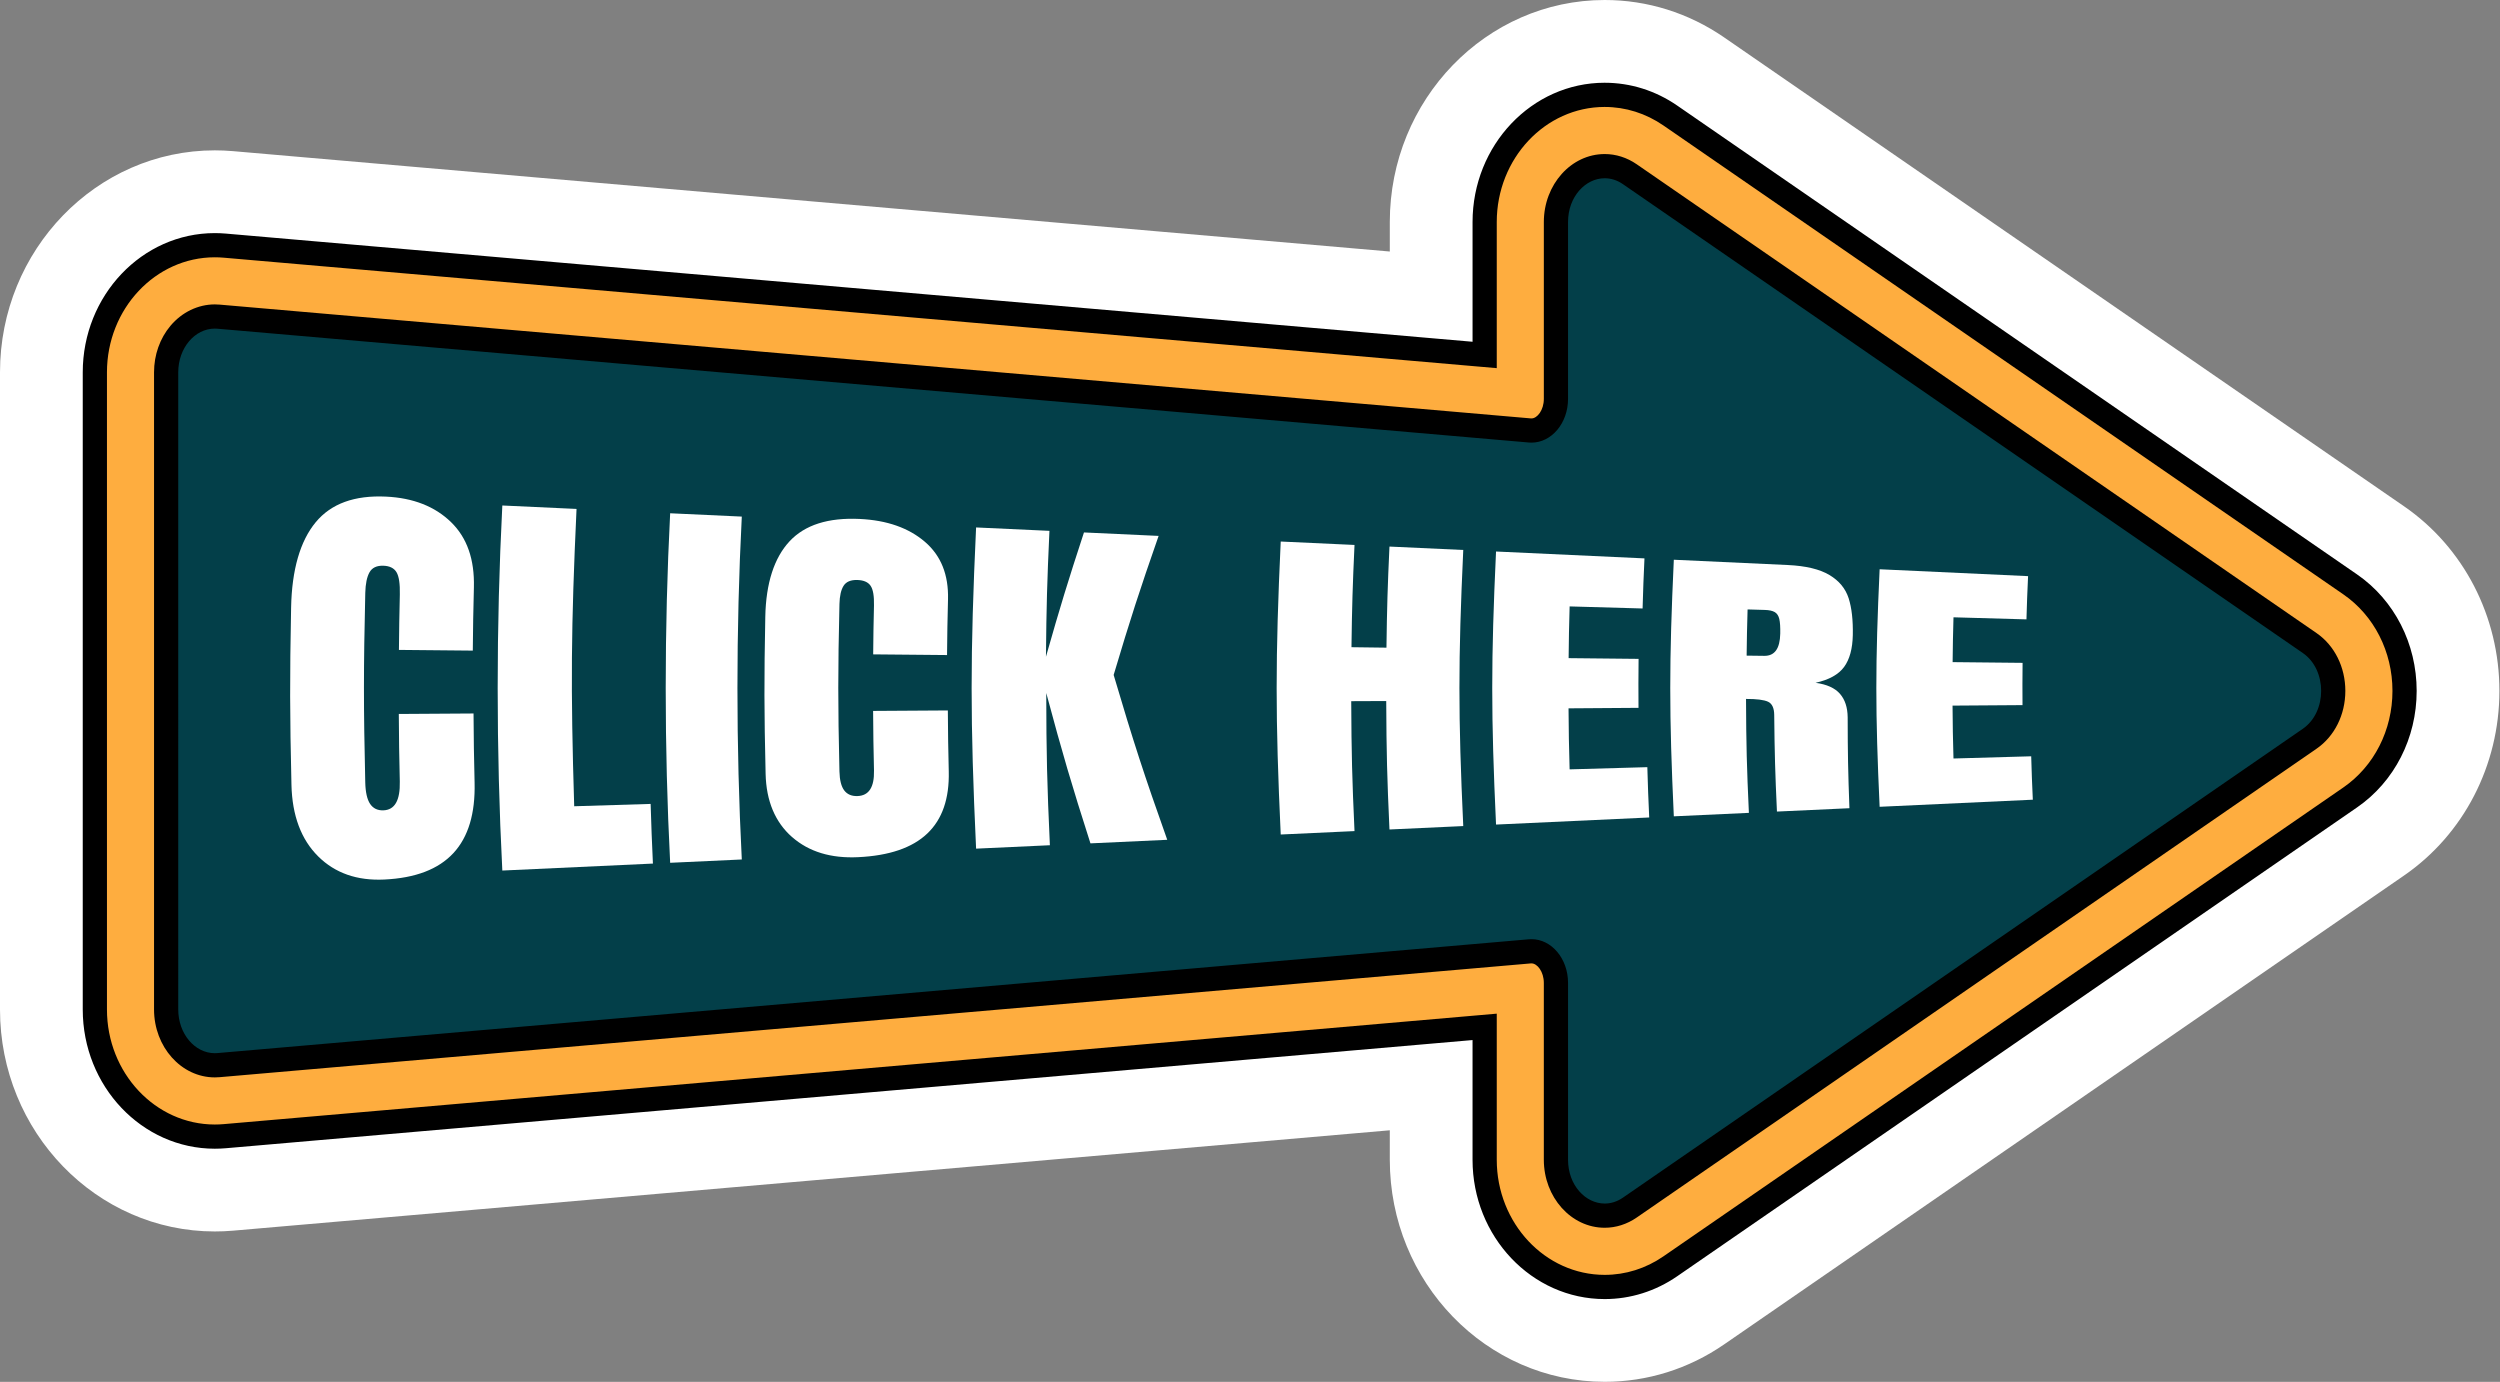 <?xml version="1.0" encoding="UTF-8"?>
<!DOCTYPE svg PUBLIC '-//W3C//DTD SVG 1.0//EN'
          'http://www.w3.org/TR/2001/REC-SVG-20010904/DTD/svg10.dtd'>
<svg data-name="Layer 2" height="114.2" preserveAspectRatio="xMidYMid meet" version="1.0" viewBox="0.0 -0.0 206.6 114.2" width="206.6" xmlns="http://www.w3.org/2000/svg" xmlns:xlink="http://www.w3.org/1999/xlink" zoomAndPan="magnify"
><rect x="0.0" y="-0.0" width="206.6" height="114.2" fill="#808080" stroke="none"/><g data-name="Layer 1 copy"
  ><g
    ><g id="change1_1"
      ><path d="m132.614,114.193c-9.793,0-17.761-8.232-17.761-18.35v-2.436l-95.604,8.296c-.506.044-1.003.065-1.497.065-9.789,0-17.752-8.229-17.752-18.344V30.769C0,20.654,7.964,12.425,17.752,12.425c.495,0,.995.021,1.497.065l95.604,8.296v-2.436c0-10.118,7.968-18.35,17.761-18.35,3.522,0,6.935,1.069,9.869,3.092l56.188,38.749c4.934,3.402,7.88,9.105,7.88,15.255s-2.946,11.854-7.881,15.257l-56.186,38.746c-2.935,2.024-6.348,3.094-9.871,3.094Z" fill="#fff"
      /></g
      ><g
      ><g id="change2_1"
        ><path d="m132.614,106.354c-5.471,0-9.922-4.715-9.922-10.511v-10.985l-104.121,9.035c-.275.024-.548.036-.819.036-5.466,0-9.914-4.713-9.914-10.506V30.769c0-5.793,4.447-10.506,9.914-10.506.271,0,.543.012.817.036l104.123,9.035v-10.985c0-5.796,4.451-10.511,9.922-10.511,1.926,0,3.8.59,5.42,1.708l56.187,38.748c2.812,1.938,4.492,5.229,4.492,8.802s-1.679,6.864-4.492,8.804l-56.186,38.747c-1.621,1.117-3.495,1.708-5.421,1.708Z" fill="#fead3f"
        /></g
        ><g id="change3_1"
        ><path d="m132.614,8.839c1.722,0,3.4.529,4.853,1.531l56.187,38.748c2.542,1.752,4.059,4.736,4.059,7.979s-1.518,6.227-4.06,7.98l-56.186,38.747c-1.453,1.002-3.131,1.531-4.853,1.531h0c-4.919,0-8.922-4.267-8.922-9.511v-12.075l-105.207,9.129c-.247.021-.49.032-.732.032-4.915,0-8.914-4.265-8.914-9.506V30.769c0-5.241,3.999-9.506,8.914-9.506.242,0,.486.011.731.032l105.208,9.129v-12.075c0-5.244,4.003-9.511,8.922-9.511m0-2c-6.023,0-10.922,5.164-10.922,11.511v9.894L18.656,19.303c-.301-.026-.605-.039-.904-.039-6.018,0-10.914,5.162-10.914,11.506v52.654c0,6.344,4.896,11.506,10.914,11.506.298,0,.602-.013.904-.039l103.035-8.94v9.894c0,6.347,4.899,11.511,10.922,11.511,2.13,0,4.201-.652,5.989-1.885l56.186-38.747c3.084-2.126,4.925-5.725,4.925-9.627s-1.841-7.5-4.924-9.626l-56.187-38.748c-1.788-1.233-3.859-1.884-5.988-1.884h0Z"
        /></g
      ></g
      ><g
      ><g id="change4_1"
        ><path d="m132.613,100.462c-2.222,0-4.029-2.072-4.029-4.618v-14.616c0-1.441-.907-2.614-2.021-2.614-.045,0-.091.002-.136.006l-108.365,9.403c-.104.009-.207.014-.309.014-2.217,0-4.021-2.07-4.021-4.614V30.769c0-2.544,1.804-4.613,4.021-4.613.102,0,.206.004.31.014l108.365,9.403c.046.004.092.006.137.006,1.114,0,2.021-1.172,2.021-2.613v-14.616c0-2.547,1.808-4.619,4.029-4.619.726,0,1.444.23,2.076.667l56.187,38.747c1.218.84,1.945,2.318,1.945,3.953,0,1.635-.728,3.112-1.945,3.952l-56.187,38.747c-.632.436-1.35.666-2.076.666h0Z" fill="#033f49"
        /></g
        ><g id="change3_2"
        ><path d="m132.613,14.731c.504,0,1.021.153,1.508.489l28.093,19.373,28.093,19.374c2.017,1.391,2.017,4.867,0,6.258l-28.093,19.374-28.093,19.373c-.487.336-1.004.489-1.508.489-1.58,0-3.03-1.509-3.03-3.619v-14.616c0-2.009-1.367-3.613-3.021-3.613-.074,0-.148.003-.223.01l-108.365,9.403c-.075.007-.149.01-.223.01-1.654,0-3.021-1.604-3.021-3.613V30.769c0-2.009,1.367-3.614,3.021-3.613.074,0,.148.003.223.01l108.365,9.403c.075.007.149.01.223.01,1.654,0,3.021-1.604,3.021-3.613v-14.616c0-2.109,1.449-3.619,3.03-3.619m0-2c-2.773,0-5.03,2.52-5.03,5.619v14.616c0,.923-.539,1.613-1.021,1.613l-.05-.002L18.148,25.173c-.132-.012-.265-.017-.396-.017-1.383,0-2.718.644-3.662,1.766-.877,1.043-1.36,2.409-1.36,3.847v52.654c0,3.095,2.252,5.613,5.021,5.613.131,0,.263-.006.396-.017l108.364-9.403.05-.002c.482,0,1.021.69,1.021,1.613v14.616c0,3.098,2.256,5.619,5.03,5.619.93,0,1.844-.292,2.643-.843l28.093-19.374,28.094-19.373c1.488-1.026,2.377-2.812,2.377-4.776s-.889-3.749-2.377-4.776l-28.093-19.374-28.093-19.373c-.8-.552-1.714-.843-2.643-.843h0Z"
        /></g
      ></g
      ><g fill="#fff" id="change1_2"
      ><path d="m26.293,70.77c-1.403-1.39-2.148-3.367-2.207-5.906-.136-5.856-.142-8.786-.029-14.643.061-3.155.754-5.517,2.031-7.061,1.277-1.544,3.218-2.243,5.81-2.12,2.258.107,4.046.816,5.374,2.107,1.327,1.29,1.95,3.078,1.891,5.387-.053,2.093-.071,3.139-.091,5.232-2.442-.023-3.662-.035-6.104-.058.017-1.829.032-2.744.074-4.573.021-.888-.069-1.503-.274-1.846-.205-.343-.569-.522-1.092-.538-.547-.016-.928.166-1.141.547-.213.381-.33.948-.348,1.698-.146,6.26-.146,9.393-.002,15.653.019.824.155,1.42.403,1.788.248.368.611.544,1.087.53.951-.029,1.401-.822,1.365-2.384-.052-2.232-.068-3.349-.082-5.581,2.47-.016,3.705-.024,6.176-.04.015,2.291.032,3.436.087,5.726.121,5.089-2.309,7.753-7.467,7.997-2.234.105-4.059-.524-5.461-1.915Z"
        /><path d="m41.512,71.943c-.512-9.994-.511-20.175,0-30.169,2.453.114,3.68.17,6.133.284-.455,9.823-.494,14.744-.193,24.571,2.526-.077,3.789-.116,6.316-.193.06,1.972.098,2.959.189,4.93-4.978.23-7.467.346-12.445.576Z"
        /><path d="m55.382,71.301c-.49-9.568-.49-19.316,0-28.884,2.368.11,3.552.164,5.92.274-.48,9.387-.48,18.95,0,28.336-2.368.11-3.552.164-5.92.274Z"
        /><path d="m65.455,69.173c-1.396-1.224-2.133-2.974-2.185-5.223-.121-5.188-.126-7.783-.026-12.971.054-2.795.737-4.885,2.006-6.247,1.269-1.361,3.206-1.969,5.798-1.846,2.258.107,4.049.743,5.384,1.887,1.333,1.144,1.964,2.72,1.912,4.754-.047,1.843-.063,2.764-.08,4.607-2.442-.023-3.662-.034-6.104-.057.015-1.615.028-2.422.066-4.037.018-.784-.073-1.327-.279-1.63s-.57-.463-1.093-.479c-.547-.016-.927.144-1.139.479-.212.336-.327.837-.342,1.5-.129,5.533-.129,8.301-.001,13.834.017.728.151,1.255.398,1.579.247.324.609.479,1.085.464.951-.029,1.404-.731,1.372-2.109-.046-1.971-.06-2.956-.073-4.927,2.47-.016,3.705-.024,6.176-.04.013,2.017.028,3.026.076,5.042.107,4.481-2.341,6.842-7.499,7.085-2.235.105-4.055-.441-5.451-1.666Z"
        /><path d="m80.664,70.131c-.491-10.612-.491-15.932,0-26.543,2.425.112,3.637.168,6.062.281-.193,4.16-.25,6.241-.289,10.404,1.181-4.152,1.81-6.208,3.142-10.272,2.468.114,3.701.171,6.169.286-1.582,4.536-2.327,6.835-3.716,11.491,1.635,5.533,2.522,8.26,4.429,13.623-2.539.117-3.808.176-6.347.294-1.571-4.908-2.303-7.394-3.652-12.426.007,5.034.068,7.551.3,12.581-2.439.113-3.659.169-6.098.282Z"
        /><path d="m105.839,68.965c-.448-9.68-.448-14.533,0-24.213,2.439.113,3.659.169,6.098.282-.156,3.379-.207,5.07-.251,8.451l2.891.038c.044-3.343.094-5.015.249-8.355,2.439.113,3.659.169,6.098.282-.422,9.122-.422,13.695,0,22.816-2.439.113-3.659.169-6.098.282-.196-4.244-.25-6.368-.268-10.615-1.157.005-1.735.007-2.892.012.018,4.296.073,6.444.271,10.736-2.439.113-3.659.169-6.098.282Z"
        /><path d="m123.632,68.142c-.417-9.021-.418-13.544,0-22.565,4.907.227,7.36.341,12.267.568-.077,1.656-.108,2.484-.155,4.14-2.412-.068-3.618-.103-6.03-.171-.049,1.71-.065,2.565-.083,4.275,2.313.024,3.469.036,5.782.06-.017,1.619-.018,2.428-.007,4.047-2.313.016-3.469.024-5.782.041.014,2.017.032,3.026.089,5.043,2.569-.073,3.854-.109,6.423-.182.047,1.664.078,2.495.155,4.158-5.064.234-7.595.352-12.659.586Z"
        /><path d="m138.324,46.257c3.765.174,5.648.261,9.414.436,1.498.069,2.646.347,3.447.825.801.478,1.328,1.117,1.587,1.92.257.804.369,1.818.344,3.048-.023,1.123-.259,1.996-.716,2.625-.458.629-1.244,1.067-2.363,1.315.928.127,1.6.431,2.017.909.417.478.628,1.124.638,1.94.005,3.006.034,4.509.145,7.515-2.396.111-3.594.166-5.99.277-.148-3.192-.193-4.79-.225-7.985-.006-.57-.175-.934-.508-1.091-.334-.157-.941-.234-1.822-.231.015,3.767.063,5.65.237,9.414-2.482.115-3.723.172-6.204.287-.392-8.477-.392-12.727,0-21.205Zm7.481,7.942c.857.01,1.29-.601,1.315-1.835.011-.537-.015-.941-.079-1.212s-.19-.46-.377-.569c-.188-.108-.459-.168-.816-.178-.571-.017-.856-.025-1.427-.042-.045,1.527-.06,2.291-.079,3.818.585.007.878.011,1.463.018Z"
        /><path d="m155.333,66.674c-.363-7.848-.363-11.782,0-19.63,4.907.227,7.36.341,12.267.568-.066,1.429-.093,2.144-.133,3.573-2.412-.068-3.618-.103-6.03-.171-.042,1.481-.056,2.222-.072,3.704,2.313.024,3.469.036,5.782.06-.015,1.397-.016,2.096-.006,3.493-2.313.016-3.469.025-5.782.041.012,1.748.028,2.622.077,4.37,2.569-.073,3.854-.109,6.423-.182.041,1.435.067,2.153.134,3.587-5.064.234-7.595.352-12.659.586Z"
      /></g
    ></g
  ></g
></svg
>
